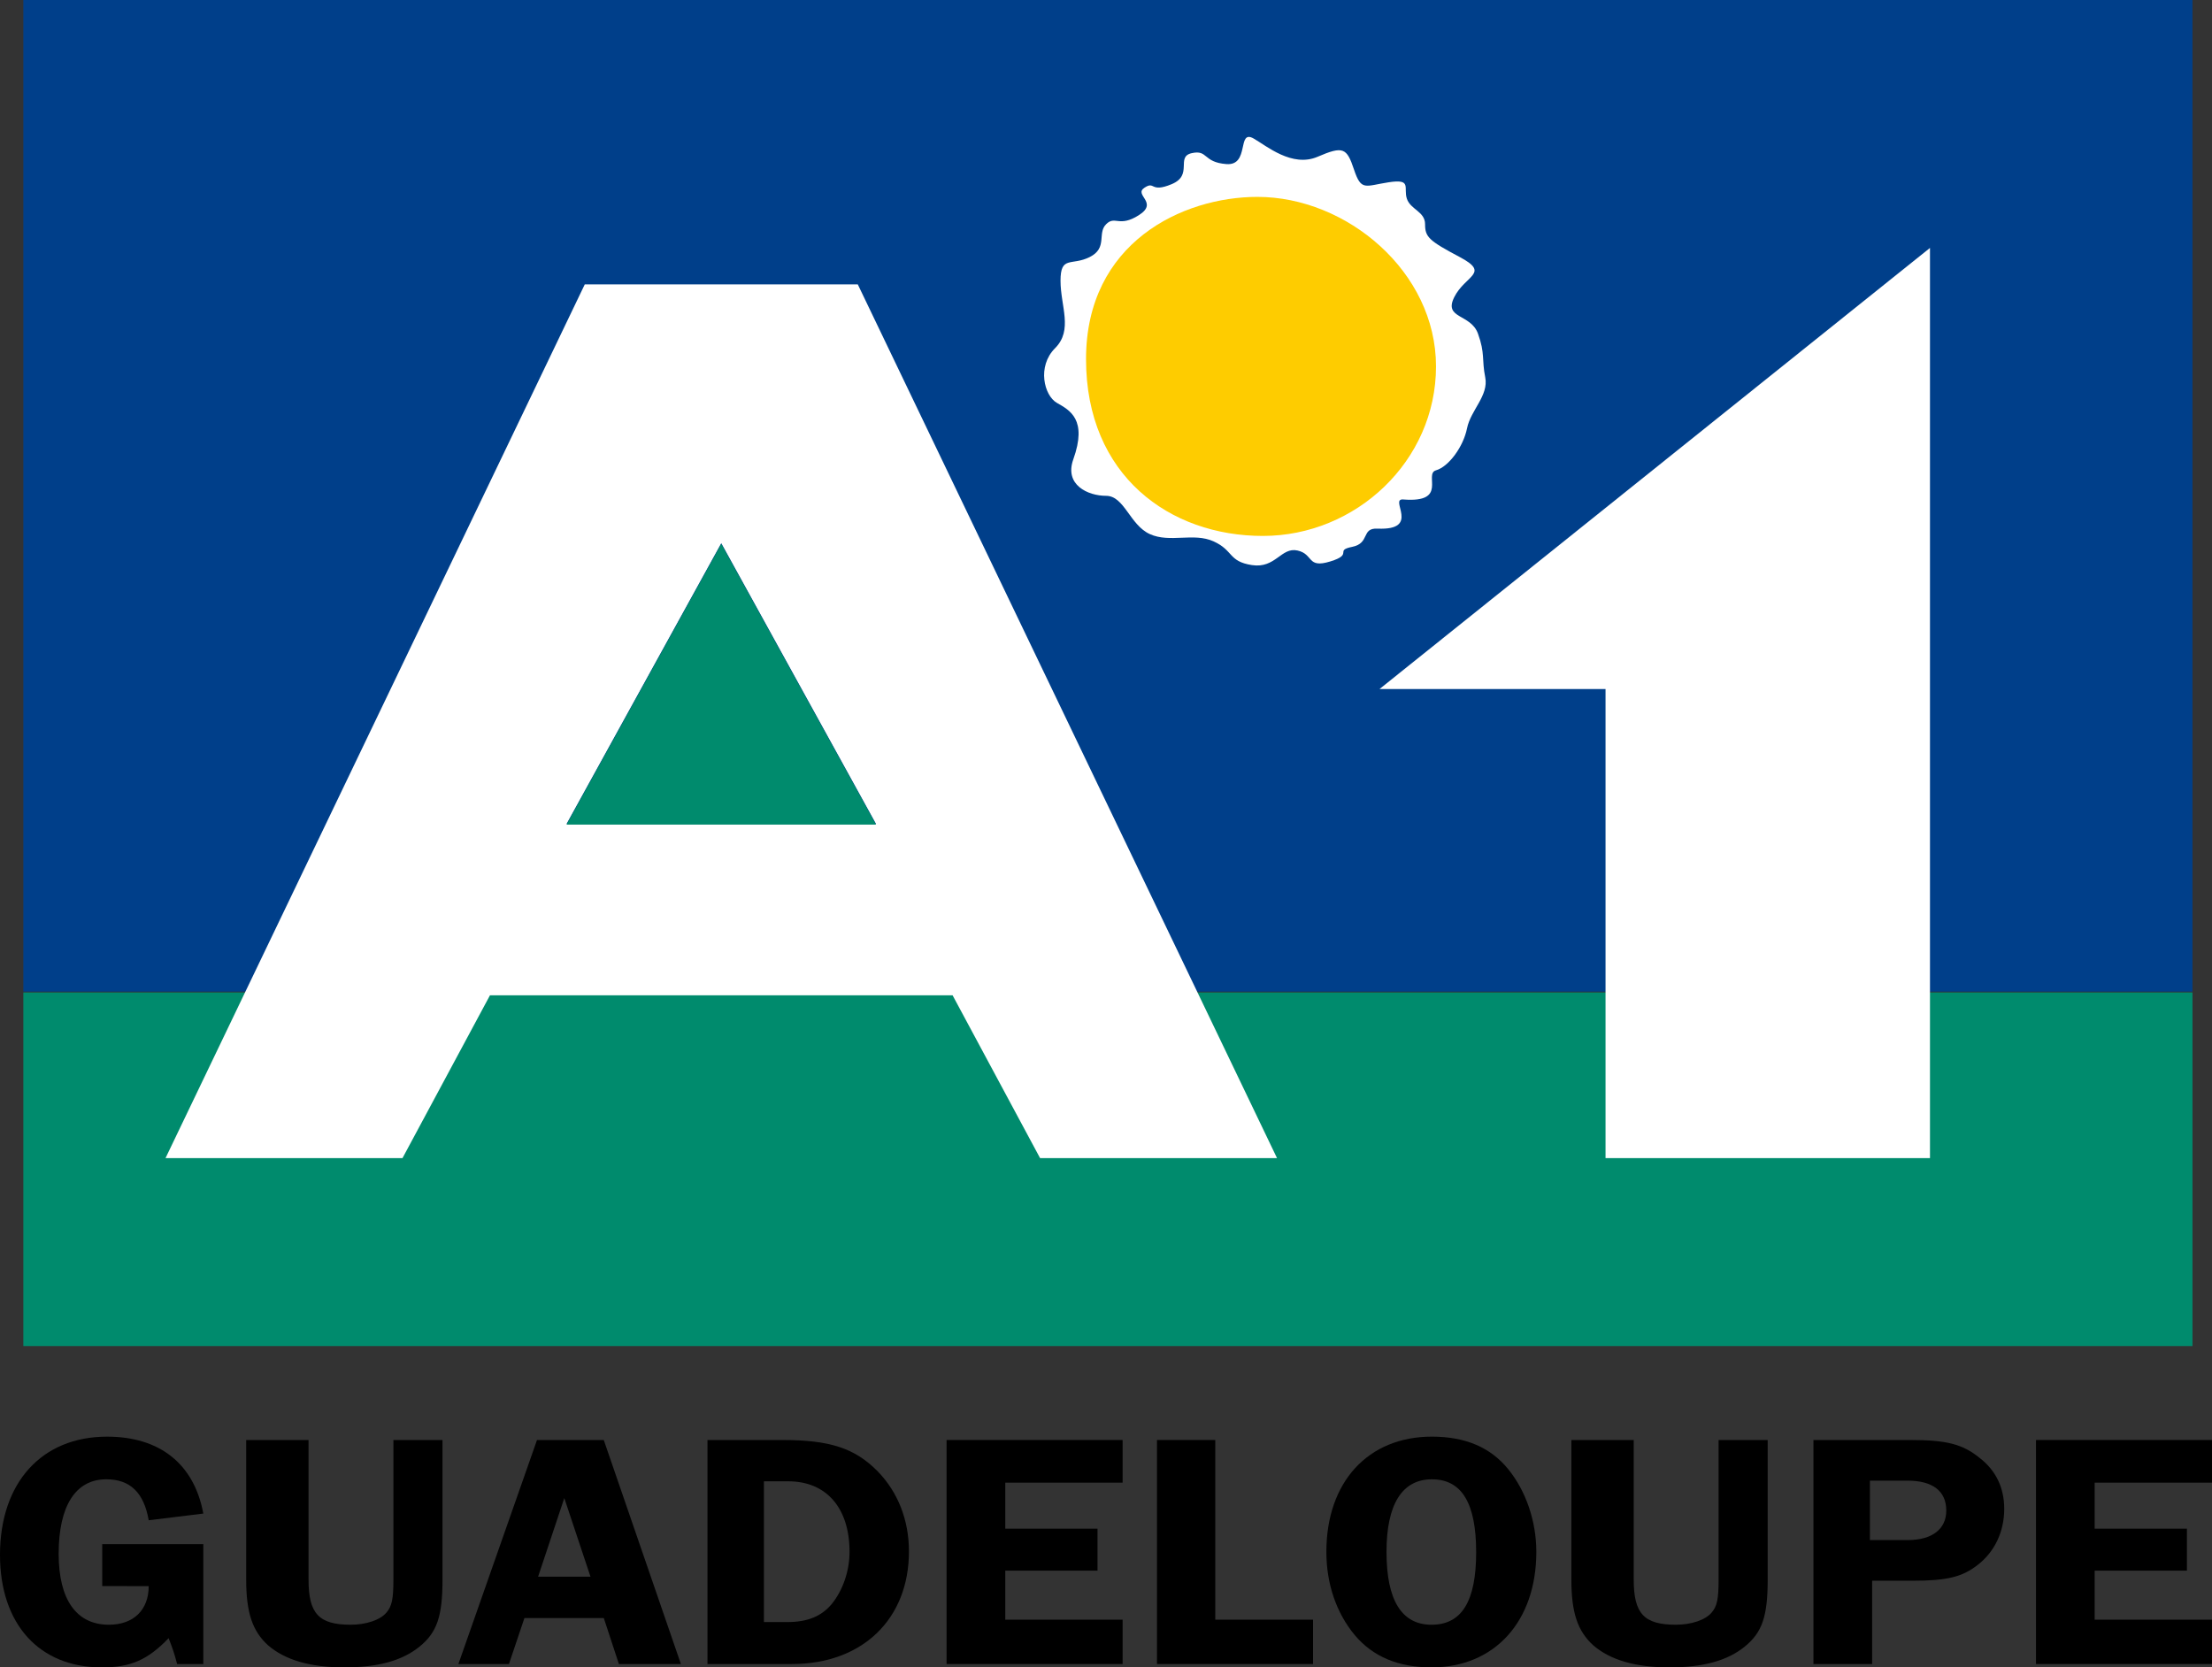 <?xml version="1.0" encoding="iso-8859-1"?>
<!-- Generator: Adobe Illustrator 12.0.0, SVG Export Plug-In . SVG Version: 6.00 Build 51448)  -->
<!DOCTYPE svg PUBLIC "-//W3C//DTD SVG 1.1//EN" "http://www.w3.org/Graphics/SVG/1.1/DTD/svg11.dtd">
<svg  version="1.1" id="Plan_1" xmlns="http://www.w3.org/2000/svg" xmlns:xlink="http://www.w3.org/1999/xlink" width="145.621" height="109.766"
	 viewBox="0 0 145.621 109.766" style="overflow:visible;enable-background:new 0 0 145.621 109.766;" xml:space="preserve">
<rect x="0" y="0" width="145.621" height="109.766" fill="#333333" stroke="none"/>
<g>
	<rect x="1.537" style="fill:#003F8A;" width="142.799" height="65.279"/>
	<path style="fill:#FFFFFF;" d="M82.536,9.122c-1.125-0.645-0.24,1.799-1.8,1.68c-1.561-0.12-1.2-0.96-2.28-0.72
		s0.12,1.439-1.319,2.04c-1.44,0.6-1.08-0.24-1.8,0.24c-0.721,0.48,0.959,0.96-0.36,1.8c-1.32,0.84-1.561,0-2.16,0.6
		c-0.6,0.6,0.12,1.56-1.08,2.16s-1.92-0.12-1.92,1.56c0,1.68,0.84,3.24-0.359,4.439c-1.201,1.2-0.721,3.12,0.119,3.6
		s2.025,1.08,1.08,3.72c-0.6,1.68,0.96,2.399,2.16,2.399s1.56,1.92,2.88,2.52c1.32,0.6,2.88-0.12,4.2,0.48
		c1.319,0.6,0.96,1.32,2.52,1.56c1.56,0.24,1.92-1.2,3-0.96s0.6,1.2,2.16,0.72c1.56-0.48,0.24-0.72,1.439-0.96
		c1.2-0.24,0.57-1.26,1.681-1.2c2.88,0.12,0.72-1.995,1.68-1.92c3,0.24,1.32-1.68,2.16-1.92s1.8-1.56,2.04-2.76
		s1.439-2.16,1.199-3.36c-0.239-1.2,0-1.56-0.479-2.88c-0.479-1.32-2.28-0.96-1.56-2.4c0.72-1.439,2.399-1.56,0.359-2.64
		s-2.28-1.32-2.28-2.16c0-0.84-0.959-0.959-1.199-1.68s0.359-1.32-1.2-1.08s-1.8,0.6-2.28-0.84c-0.479-1.44-0.72-1.56-2.399-0.839
		C85.056,11.041,83.376,9.602,82.536,9.122z"/>
	<rect x="1.537" y="65.333" style="fill:#008B6D;" width="142.799" height="23.279"/>
	<path style="fill:#FFFFFF;" d="M32.257,65.52l-5.76,10.719h-15.6l27.6-57.518H56.47l27.599,57.518H68.47L62.71,65.52H32.257
		L32.257,65.52z M57.67,54.24L57.67,54.24L47.483,35.76L37.297,54.24H57.67L57.67,54.24z M105.696,45.36L105.696,45.36v30.878
		h21.359V16.321L90.816,45.36H105.696z"/>
	<path style="fill:#FECC00;" d="M82.776,12.961c5.88,0,11.76,4.92,11.76,11.16c0,6.24-5.28,11.16-11.4,11.16
		c-6.119,0-11.64-3.96-11.64-11.64C71.496,15.961,77.856,12.961,82.776,12.961z"/>
	<polygon style="fill:#008B6D;" points="57.67,54.284 47.483,35.804 37.297,54.284 	"/>
	<path d="M13.385,109.544H11.66c-0.194-0.729-0.268-0.951-0.559-1.702c-1.385,1.437-2.502,1.924-4.396,1.924
		c-4.13,0-6.705-2.854-6.705-7.408c0-4.753,2.745-7.782,7.045-7.782c3.474,0,5.732,1.791,6.34,5.063l-3.596,0.441
		c-0.315-1.812-1.214-2.697-2.793-2.697c-2.017,0-3.134,1.747-3.134,4.908c0,3.008,1.166,4.666,3.304,4.666
		c1.628,0,2.623-0.973,2.623-2.543H6.729v-2.764h6.656V109.544z"/>
	<path d="M29.131,103.995c0,2.41-0.365,3.471-1.507,4.4c-1.142,0.928-2.744,1.371-4.955,1.371c-2.235,0-3.911-0.487-5.028-1.46
		c-1.021-0.929-1.434-2.145-1.434-4.312v-9.197h4.105v9.197c0,2.232,0.68,2.963,2.77,2.963c1.02,0,1.943-0.31,2.355-0.796
		c0.365-0.421,0.462-0.907,0.462-2.167v-9.197h3.231V103.995z"/>
	<path d="M44.825,109.544h-4.081l-0.996-3.029h-5.223l-1.02,3.029h-3.328l5.174-14.747h4.396L44.825,109.544L44.825,109.544z
		 M38.874,103.795L38.874,103.795l-1.725-5.174l-1.725,5.174H38.874z"/>
	<path d="M51.506,94.797c3.109,0,4.761,0.53,6.268,2.056c1.336,1.37,2.064,3.206,2.064,5.284c0,4.444-3.061,7.407-7.701,7.407
		h-5.562V94.797H51.506L51.506,94.797z M50.291,106.781L50.291,106.781h1.555c1.312,0,2.235-0.376,2.915-1.194
		c0.729-0.906,1.166-2.166,1.166-3.427c0-2.896-1.53-4.644-4.032-4.644h-1.604V106.781z"/>
	<polygon points="66.179,97.605 66.179,100.633 72.252,100.633 72.252,103.397 66.179,103.397 66.179,106.625 73.904,106.625 
		73.904,109.544 62.316,109.544 62.316,94.797 73.904,94.797 73.904,97.605 	"/>
	<polygon points="86.441,106.625 86.441,109.544 76.167,109.544 76.167,94.797 80.005,94.797 80.005,106.625 	"/>
	<path d="M99.293,96.72c1.166,1.438,1.847,3.427,1.847,5.439c0,4.577-2.745,7.606-6.899,7.606c-2.187,0-3.862-0.708-5.053-2.123
		c-1.215-1.459-1.87-3.383-1.87-5.483c0-4.599,2.745-7.584,6.947-7.584C96.476,94.576,98.127,95.284,99.293,96.72L99.293,96.72z
		 M91.277,102.16L91.277,102.16c0,3.184,0.996,4.798,2.963,4.798c1.992,0,2.939-1.548,2.939-4.775c0-3.229-0.947-4.799-2.915-4.799
		S91.277,99.042,91.277,102.16z"/>
	<path d="M116.371,103.995c0,2.41-0.365,3.471-1.507,4.4c-1.142,0.928-2.744,1.371-4.955,1.371c-2.235,0-3.911-0.487-5.028-1.46
		c-1.021-0.929-1.434-2.145-1.434-4.312v-9.197h4.105v9.197c0,2.232,0.68,2.963,2.77,2.963c1.02,0,1.943-0.31,2.356-0.796
		c0.364-0.421,0.461-0.907,0.461-2.167v-9.197h3.231V103.995z"/>
	<path d="M123.246,109.544h-3.863V94.797h6.39c2.355,0,3.425,0.265,4.542,1.172c1.094,0.84,1.628,1.989,1.628,3.36
		c0,1.503-0.632,2.83-1.749,3.692c-1.021,0.796-2.017,1.039-4.275,1.039h-2.672V109.544L123.246,109.544z M125.578,101.385
		L125.578,101.385c1.627,0,2.55-0.729,2.55-1.945c0-1.282-0.898-1.968-2.55-1.968H123.1v3.913H125.578z"/>
	<polygon points="137.896,97.605 137.896,100.633 143.97,100.633 143.97,103.397 137.896,103.397 137.896,106.625 145.621,106.625 
		145.621,109.544 134.034,109.544 134.034,94.797 145.621,94.797 145.621,97.605 	"/>
</g>
</svg>
